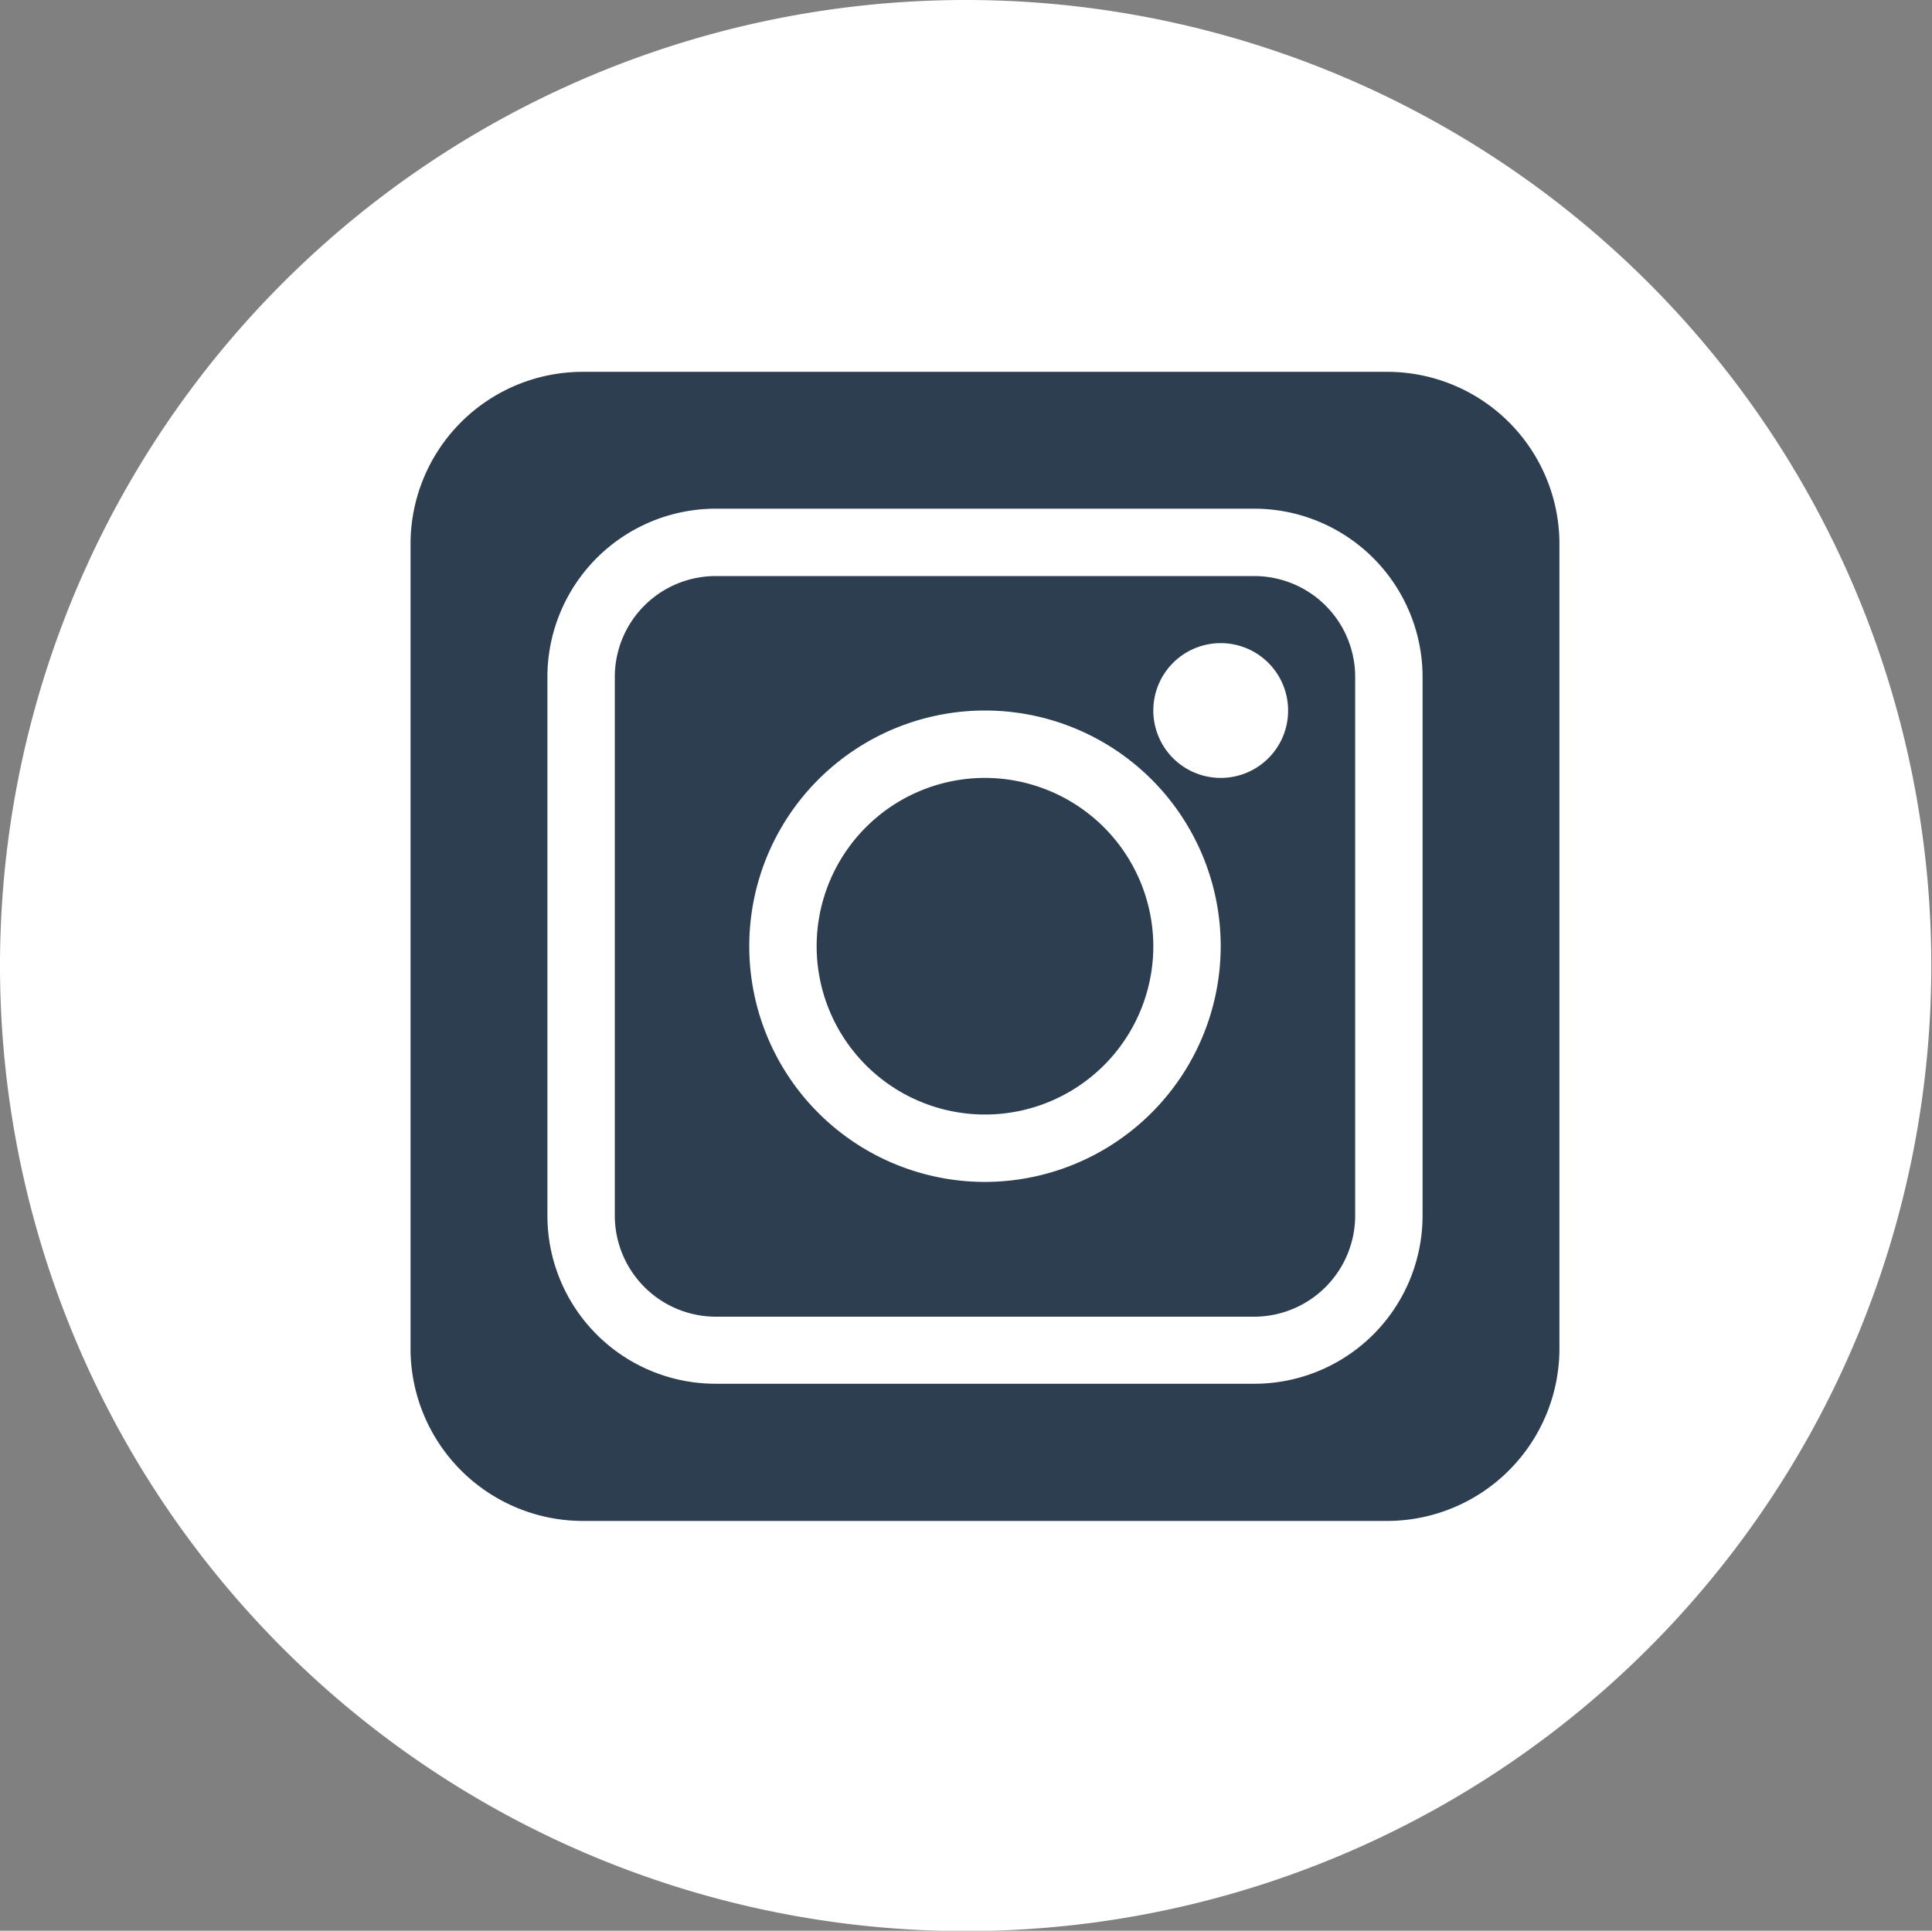 <svg id="ig" xmlns="http://www.w3.org/2000/svg" width="56.47" height="56.44" viewBox="0 0 56.47 56.44">
  <rect x="0" y="0" width="56.47" height="56.44" fill="#808080" stroke="none"/>
  <defs>
    <style>
      .cls-1 {
        fill: #fff;
      }

      .cls-1, .cls-2 {
        fill-rule: evenodd;
      }

      .cls-2 {
        fill: #2c3e50;
      }
    </style>
  </defs>
  <path id="ig_bg" data-name="ig bg" class="cls-1" d="M2966.64,2788.75a28.225,28.225,0,1,1-28.23,28.23A28.229,28.229,0,0,1,2966.64,2788.75Z" transform="translate(-2938.41 -2788.75)"/>
  <path id="ig-2" data-name="ig" class="cls-2" d="M2975.07,2805.59h-15.74a2.949,2.949,0,0,0-2.95,2.95v15.74a2.958,2.958,0,0,0,2.95,2.96h15.74a2.958,2.958,0,0,0,2.95-2.96v-15.74A2.949,2.949,0,0,0,2975.07,2805.59Zm-7.87,17.71a6.89,6.89,0,1,1,6.89-6.89A6.9,6.9,0,0,1,2967.2,2823.3Zm6.89-11.81a1.97,1.97,0,1,1,1.97-1.97A1.967,1.967,0,0,1,2974.09,2811.49Zm-6.89,0a4.92,4.92,0,1,0,4.92,4.92A4.929,4.929,0,0,0,2967.2,2811.49Zm11.81-11.87h-23.62a5.033,5.033,0,0,0-4.98,4.98v23.62a5.041,5.041,0,0,0,4.98,4.99h23.62a5.041,5.041,0,0,0,4.98-4.99V2804.6A5.033,5.033,0,0,0,2979.01,2799.62Zm0.98,24.66a4.916,4.916,0,0,1-4.92,4.92h-15.74a4.916,4.916,0,0,1-4.92-4.92v-15.74a4.923,4.923,0,0,1,4.92-4.92h15.74a4.923,4.923,0,0,1,4.92,4.92v15.74Z" transform="translate(-2938.41 -2788.75)"/>
</svg>
